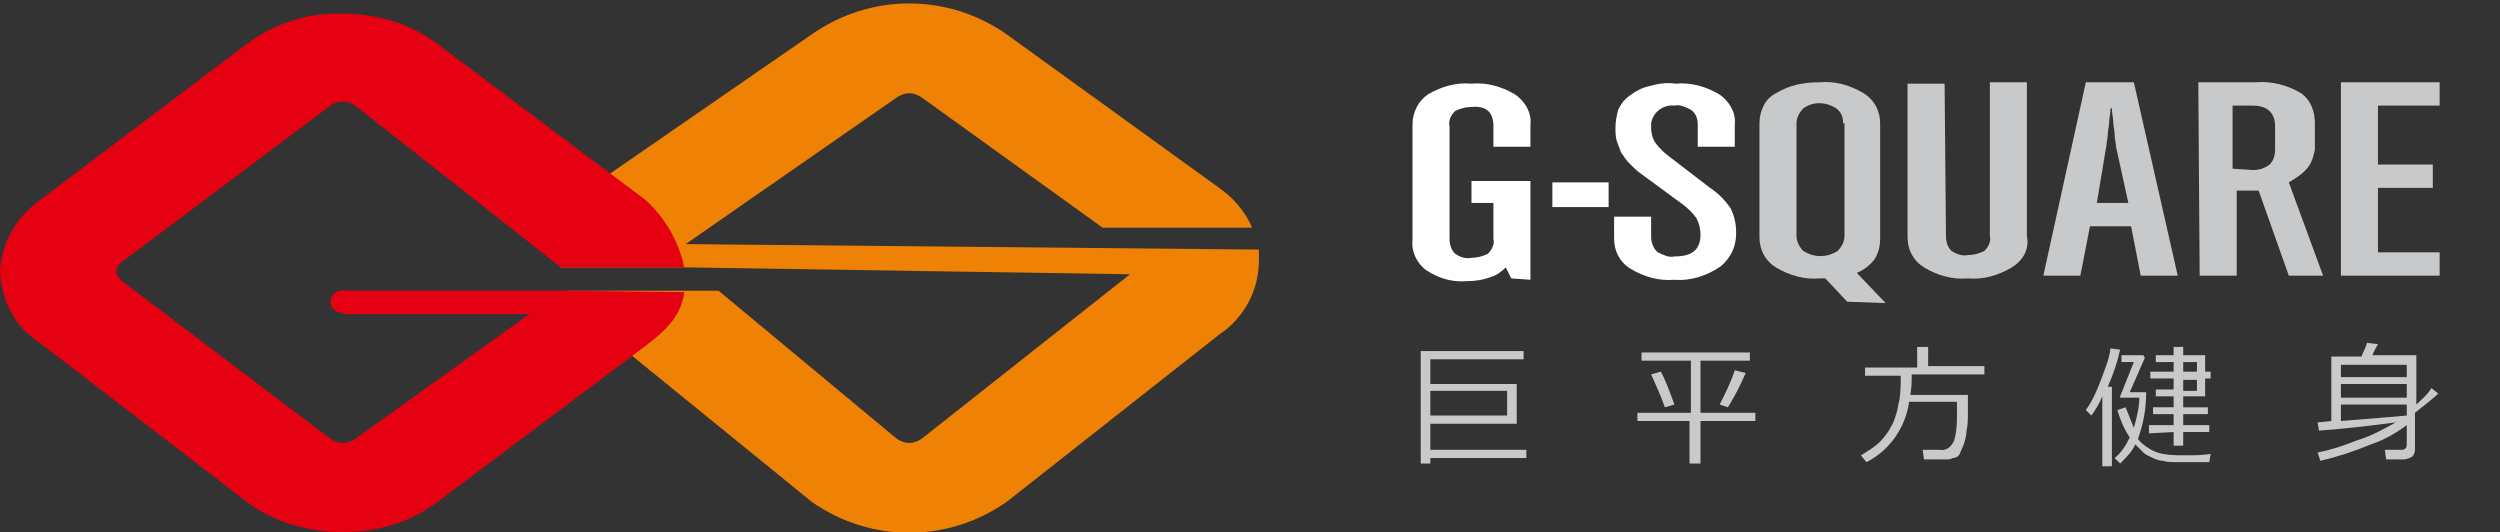 <?xml version="1.0" encoding="utf-8"?>
<!-- Generator: Adobe Illustrator 25.4.1, SVG Export Plug-In . SVG Version: 6.00 Build 0)  -->
<svg version="1.1" id="圖層_1" xmlns="http://www.w3.org/2000/svg" xmlns:xlink="http://www.w3.org/1999/xlink" x="0px" y="0px"
	 viewBox="0 0 182.3 38.8" style="enable-background:new 0 0 182.3 38.8;" xml:space="preserve">
<rect x="0" y="0" width="182.3" height="38.8" fill="#333333" stroke="none"/>
<style type="text/css">
	.st0{fill:#C8C9CA;}
	.st1{fill:#EF8205;}
	.st2{fill:#FFFFFF;}
	.st3{fill:#E50012;}
</style>
<path class="st0" d="M104.3,32.8h7v0.6h-7v0.4h-0.7v-8.2h7.5v0.6h-6.8V28h6.3v2.9h-6.3V32.8z M104.3,28.5v1.8h5.6v-1.8L104.3,28.5z"
	/>
<path class="st0" d="M119.4,30.7v-0.6h3.9v-3.8h-3.6v-0.6h7.9v0.6h-3.6v3.8h4v0.6h-4v3.1h-0.8v-3.1H119.4z M121.4,29.7
	c-0.3-0.9-0.7-1.7-1-2.4l0.7-0.2c0.3,0.5,0.6,1.3,1,2.4L121.4,29.7z M126,29.7l-0.6-0.2c0.4-0.8,0.8-1.6,1.1-2.5l0.8,0.2
	C126.9,28.1,126.5,28.9,126,29.7L126,29.7z"/>
<path class="st0" d="M139.2,29.4c-0.3,1.9-1.5,3.5-3.1,4.3l-0.4-0.5c0.5-0.3,1-0.6,1.4-1c0.3-0.3,0.6-0.7,0.8-1.1
	c0.2-0.3,0.3-0.7,0.4-1c0.1-0.3,0.1-0.6,0.2-0.9c0.1-0.6,0.1-1.2,0.1-1.8H136v-0.6h3.8v-1.5h0.8v1.4h4.1v0.6h-5.3c0,0.5,0,1-0.1,1.5
	h4.2v1.2c0,0.5,0,1-0.1,1.4c0,0.3-0.1,0.7-0.2,1c-0.1,0.2-0.2,0.5-0.3,0.7c-0.1,0.2-0.3,0.3-0.5,0.3c-0.2,0.1-0.3,0.1-0.5,0.1h-1.6
	l-0.1-0.7h1.2c0.5,0.1,0.9-0.2,1.1-0.7c0.2-0.7,0.2-1.3,0.2-2v-0.8H139.2z"/>
<path class="st0" d="M153.3,33.8v-4.9c-0.2,0.5-0.5,1-0.8,1.4l-0.4-0.4c0.5-0.7,0.8-1.4,1.1-2.2c0.3-0.8,0.6-1.5,0.7-2.3l0.7,0.1
	c-0.2,0.9-0.5,1.8-0.9,2.7h0.3v5.8H153.3z M154.6,33.8l-0.4-0.4c0.5-0.4,0.8-0.9,1.1-1.5c-0.4-0.6-0.7-1.3-0.9-2l0.6-0.2
	c0.2,0.5,0.4,1,0.6,1.5c0.2-0.7,0.4-1.5,0.4-2.2h-1.4v-0.1l1-2.5h-0.9v-0.5h1.6l0.1,0.2l-1.1,2.5h1.2c0,1.2-0.2,2.3-0.6,3.4
	c0.2,0.3,0.5,0.5,0.8,0.7c0.3,0.2,0.6,0.3,1,0.4c0.6,0.1,1.1,0.1,1.7,0.1c0.6,0,1.2,0,1.8-0.1l-0.1,0.6H160h-1.3c-0.3,0-0.7,0-1-0.1
	c-0.2,0-0.5-0.1-0.7-0.2c-0.2-0.1-0.5-0.2-0.7-0.4c-0.2-0.2-0.4-0.4-0.6-0.6C155.5,32.9,155.1,33.3,154.6,33.8L154.6,33.8z
	 M156.7,31.6V31h1.8v-0.8H157v-0.5h1.5v-0.8h-1.3v-0.5h1.3v-0.8h-1.7v-0.5h1.7v-0.7h-1.3v-0.5h1.3v-0.6h0.7v0.6h1.6v1.2h0.4v0.5
	h-0.4v1.3h-1.6v0.8h1.8v0.5h-1.8V31h1.9v0.5h-1.9v1h-0.7v-1L156.7,31.6z M159.2,26.4v0.7h1v-0.7H159.2z M159.2,27.7v0.8h1v-0.8
	H159.2z"/>
<path class="st0" d="M169.1,31.4l-0.1-0.6l1-0.1V26h2.2c0.1-0.3,0.3-0.6,0.4-1l0.8,0.1c-0.1,0.2-0.3,0.5-0.4,0.8h3.2v3.6
	c0.4-0.4,0.8-0.7,1.1-1.2l0.5,0.4c-0.2,0.2-0.8,0.7-1.7,1.4v2.7c0,0.2-0.1,0.4-0.2,0.5c-0.2,0.1-0.4,0.2-0.6,0.2H174l-0.1-0.7h1.2
	c0.1,0,0.2,0,0.3-0.1c0.1-0.1,0.1-0.2,0.1-0.3V31c-0.8,0.6-1.7,1.1-2.6,1.4c-1.2,0.5-2.4,0.9-3.7,1.2L169,33c1-0.2,1.9-0.5,2.9-0.9
	c1-0.3,1.9-0.8,2.8-1.3C172.4,31.1,170.6,31.3,169.1,31.4z M175.5,27.5v-0.9h-4.8v0.9H175.5z M175.5,29v-1h-4.8V29L175.5,29z
	 M170.7,30.7c2.3-0.2,3.9-0.3,4.8-0.4v-0.8h-4.8V30.7z"/>
<path class="st1" d="M91.8,18.3v-0.1L50,17.8L65.4,7.1c0.3-0.2,0.6-0.3,0.9-0.3c0.3,0,0.6,0.1,0.9,0.3l13.2,9.5h10.9
	c-0.5-1.2-1.4-2.2-2.4-2.9L73.4,2.5c-4.3-3-9.9-3-14.2,0L43.7,13.2c-1.8,1.2-2.9,3.2-2.9,5.4c0,0.3,0,0.6,0.1,0.9h9.3L82.4,20
	L67.2,32c-0.3,0.2-0.6,0.3-0.9,0.3c-0.3,0-0.6-0.1-0.9-0.3l-13-10.8h-11c0.5,1.1,1.3,2,2.3,2.8l15.5,12.6c4.3,3,9.9,3,14.2,0
	l15.5-12.2c1.8-1.2,2.9-3.2,2.9-5.4C91.8,18.8,91.8,18.6,91.8,18.3z"/>
<path class="st2" d="M110.2,20.3l-0.4-0.8c-0.3,0.3-0.7,0.6-1.1,0.7c-0.5,0.2-1.1,0.3-1.7,0.3c-1.1,0.1-2.1-0.2-3-0.8
	c-0.7-0.5-1.1-1.4-1-2.2V9.1c0-0.9,0.4-1.7,1.1-2.2c1-0.6,2.1-0.9,3.2-0.8c1.1-0.1,2.2,0.2,3.2,0.8c0.7,0.5,1.2,1.3,1.1,2.2v1.6
	h-2.7V9.2c0-1-0.5-1.5-1.6-1.4c-0.4,0-0.8,0.1-1.2,0.3c-0.3,0.3-0.5,0.7-0.4,1.1v8.2c0,0.4,0.1,0.8,0.4,1.1c0.3,0.2,0.7,0.4,1.2,0.3
	c0.4,0,0.8-0.1,1.2-0.3c0.3-0.3,0.5-0.7,0.4-1.1v-2.6h-1.6v-1.6h4.3v7.2L110.2,20.3z"/>
<path class="st2" d="M113.2,15.1v-1.8h4.1v1.8H113.2z"/>
<path class="st2" d="M125.5,19.4c-1,0.7-2.2,1.1-3.4,1c-1.1,0.1-2.2-0.2-3.2-0.8c-0.8-0.5-1.2-1.3-1.2-2.2v-1.6h2.7v1.5
	c0,0.4,0.2,0.9,0.5,1.1c0.4,0.2,0.8,0.4,1.2,0.3c1.3,0,1.9-0.5,1.9-1.6c0-0.4-0.1-0.8-0.3-1.2c-0.3-0.4-0.6-0.7-1-1l-3-2.2
	c-0.3-0.2-0.6-0.5-0.9-0.8c-0.2-0.2-0.4-0.5-0.6-0.8c-0.1-0.3-0.2-0.5-0.3-0.8c-0.1-0.3-0.1-0.7-0.1-1c0-0.5,0.1-0.9,0.2-1.3
	c0.2-0.4,0.4-0.7,0.8-1c0.4-0.3,0.9-0.6,1.4-0.7c0.7-0.2,1.3-0.3,2-0.2c1.1-0.1,2.2,0.2,3.2,0.8c0.7,0.5,1.2,1.3,1.1,2.2v1.6h-2.7
	V9.1c0-0.4-0.1-0.8-0.5-1.1c-0.4-0.2-0.8-0.4-1.2-0.3c-0.8-0.1-1.6,0.5-1.7,1.3c0,0.1,0,0.2,0,0.3c0,0.4,0.1,0.8,0.3,1.1
	c0.3,0.4,0.6,0.7,1,1l3,2.3c0.6,0.4,1.1,0.9,1.5,1.5c0.3,0.6,0.4,1.2,0.4,1.8C126.6,18,126.2,18.8,125.5,19.4z"/>
<path class="st0" d="M134.7,22l-1.6-1.7h-0.4c-1.1,0.1-2.2-0.2-3.2-0.8c-0.8-0.5-1.2-1.3-1.2-2.2V9c0-0.9,0.4-1.8,1.2-2.2
	c1-0.6,2-0.8,3.2-0.8c1.1-0.1,2.2,0.2,3.2,0.8c0.8,0.5,1.2,1.3,1.2,2.2v8.4c0,0.5-0.1,1-0.4,1.5c-0.3,0.4-0.8,0.8-1.3,1l2.1,2.2
	L134.7,22z M134.4,9c0-0.4-0.1-0.8-0.5-1.1c-0.8-0.5-1.7-0.5-2.4,0C131.2,8.2,131,8.6,131,9v8.2c0,0.4,0.2,0.8,0.5,1.1
	c0.8,0.5,1.7,0.5,2.5,0c0.3-0.3,0.5-0.7,0.5-1.1V9z"/>
<path class="st0" d="M146.7,19.5c-1,0.6-2.1,0.9-3.2,0.8c-1.1,0.1-2.2-0.2-3.2-0.8c-0.8-0.5-1.2-1.3-1.2-2.2V6.1h2.7l0.1,11.1
	c0,0.4,0.1,0.8,0.4,1.1c0.3,0.2,0.8,0.4,1.2,0.3c0.4,0,0.8-0.1,1.2-0.3c0.3-0.3,0.5-0.7,0.4-1.1V6h2.7l0,11.2
	C148,18.2,147.5,19,146.7,19.5z"/>
<path class="st0" d="M156.1,20.1l-0.7-3.6h-3l-0.7,3.6H149l3.1-14.1h3.5l3.2,14.1L156.1,20.1z M154.3,10.7c0-0.3-0.1-0.5-0.1-0.9
	c0-0.3-0.1-0.6-0.1-0.9c0-0.3-0.1-0.6-0.1-1h-0.1c0,0.4-0.1,0.7-0.1,1s-0.1,0.6-0.1,0.9s-0.1,0.6-0.1,0.8l-0.7,4.2h2.3L154.3,10.7z"
	/>
<path class="st0" d="M170.7,20.1L170.7,6h7.2v1.7h-4.5V12h4v1.7h-4v4.7h4.5v1.7H170.7z"/>
<path class="st3" d="M40.8,21.2H25v1.7h13.6L25.9,32c-0.5,0.4-1.2,0.4-1.8,0L8.9,20.5c-0.2-0.2-0.4-0.4-0.4-0.7
	c0-0.3,0.1-0.5,0.4-0.7L24.1,7.7c0.5-0.4,1.2-0.4,1.8,0l15,11.8h9c-0.4-1.9-1.4-3.6-2.8-4.9L31.9,3.2C29.9,1.7,27.5,1,25,1
	c-2.5-0.1-5,0.7-7,2.2L2.9,14.6c-1.7,1.2-2.8,3.1-2.9,5.2c0.1,2.1,1.1,4.1,2.9,5.2L18,36.6c2,1.5,4.5,2.2,7,2.2
	c2.5,0,4.9-0.7,6.9-2.2l15.2-11.4c1.6-1.2,2.6-2.3,2.8-3.9L40.8,21.2L40.8,21.2z"/>
<path class="st3" d="M24.9,21.2h0.9c0.5,0,0.8,0.4,0.8,0.8v0c0,0.5-0.4,0.8-0.8,0.8h-0.9c-0.5,0-0.8-0.4-0.8-0.8v0
	C24.1,21.5,24.5,21.2,24.9,21.2z"/>
<path class="st0" d="M169.4,20.1l-2.5-6.8c0.5-0.3,1-0.6,1.4-1.1c0.3-0.4,0.4-0.8,0.5-1.3V9c0-0.9-0.3-1.7-1-2.2
	c-1-0.6-2.2-0.9-3.3-0.8h-4.2l0.1,14.1h2.7v-6.2h1.6l2.2,6.2L169.4,20.1z M162.8,12.3V7.7h1.5c0.4,0,0.9,0.1,1.2,0.4
	c0.3,0.3,0.4,0.7,0.4,1.1v1.7c0,0.4-0.1,0.8-0.4,1.1c-0.4,0.3-0.8,0.4-1.2,0.4L162.8,12.3z"/>
</svg>
